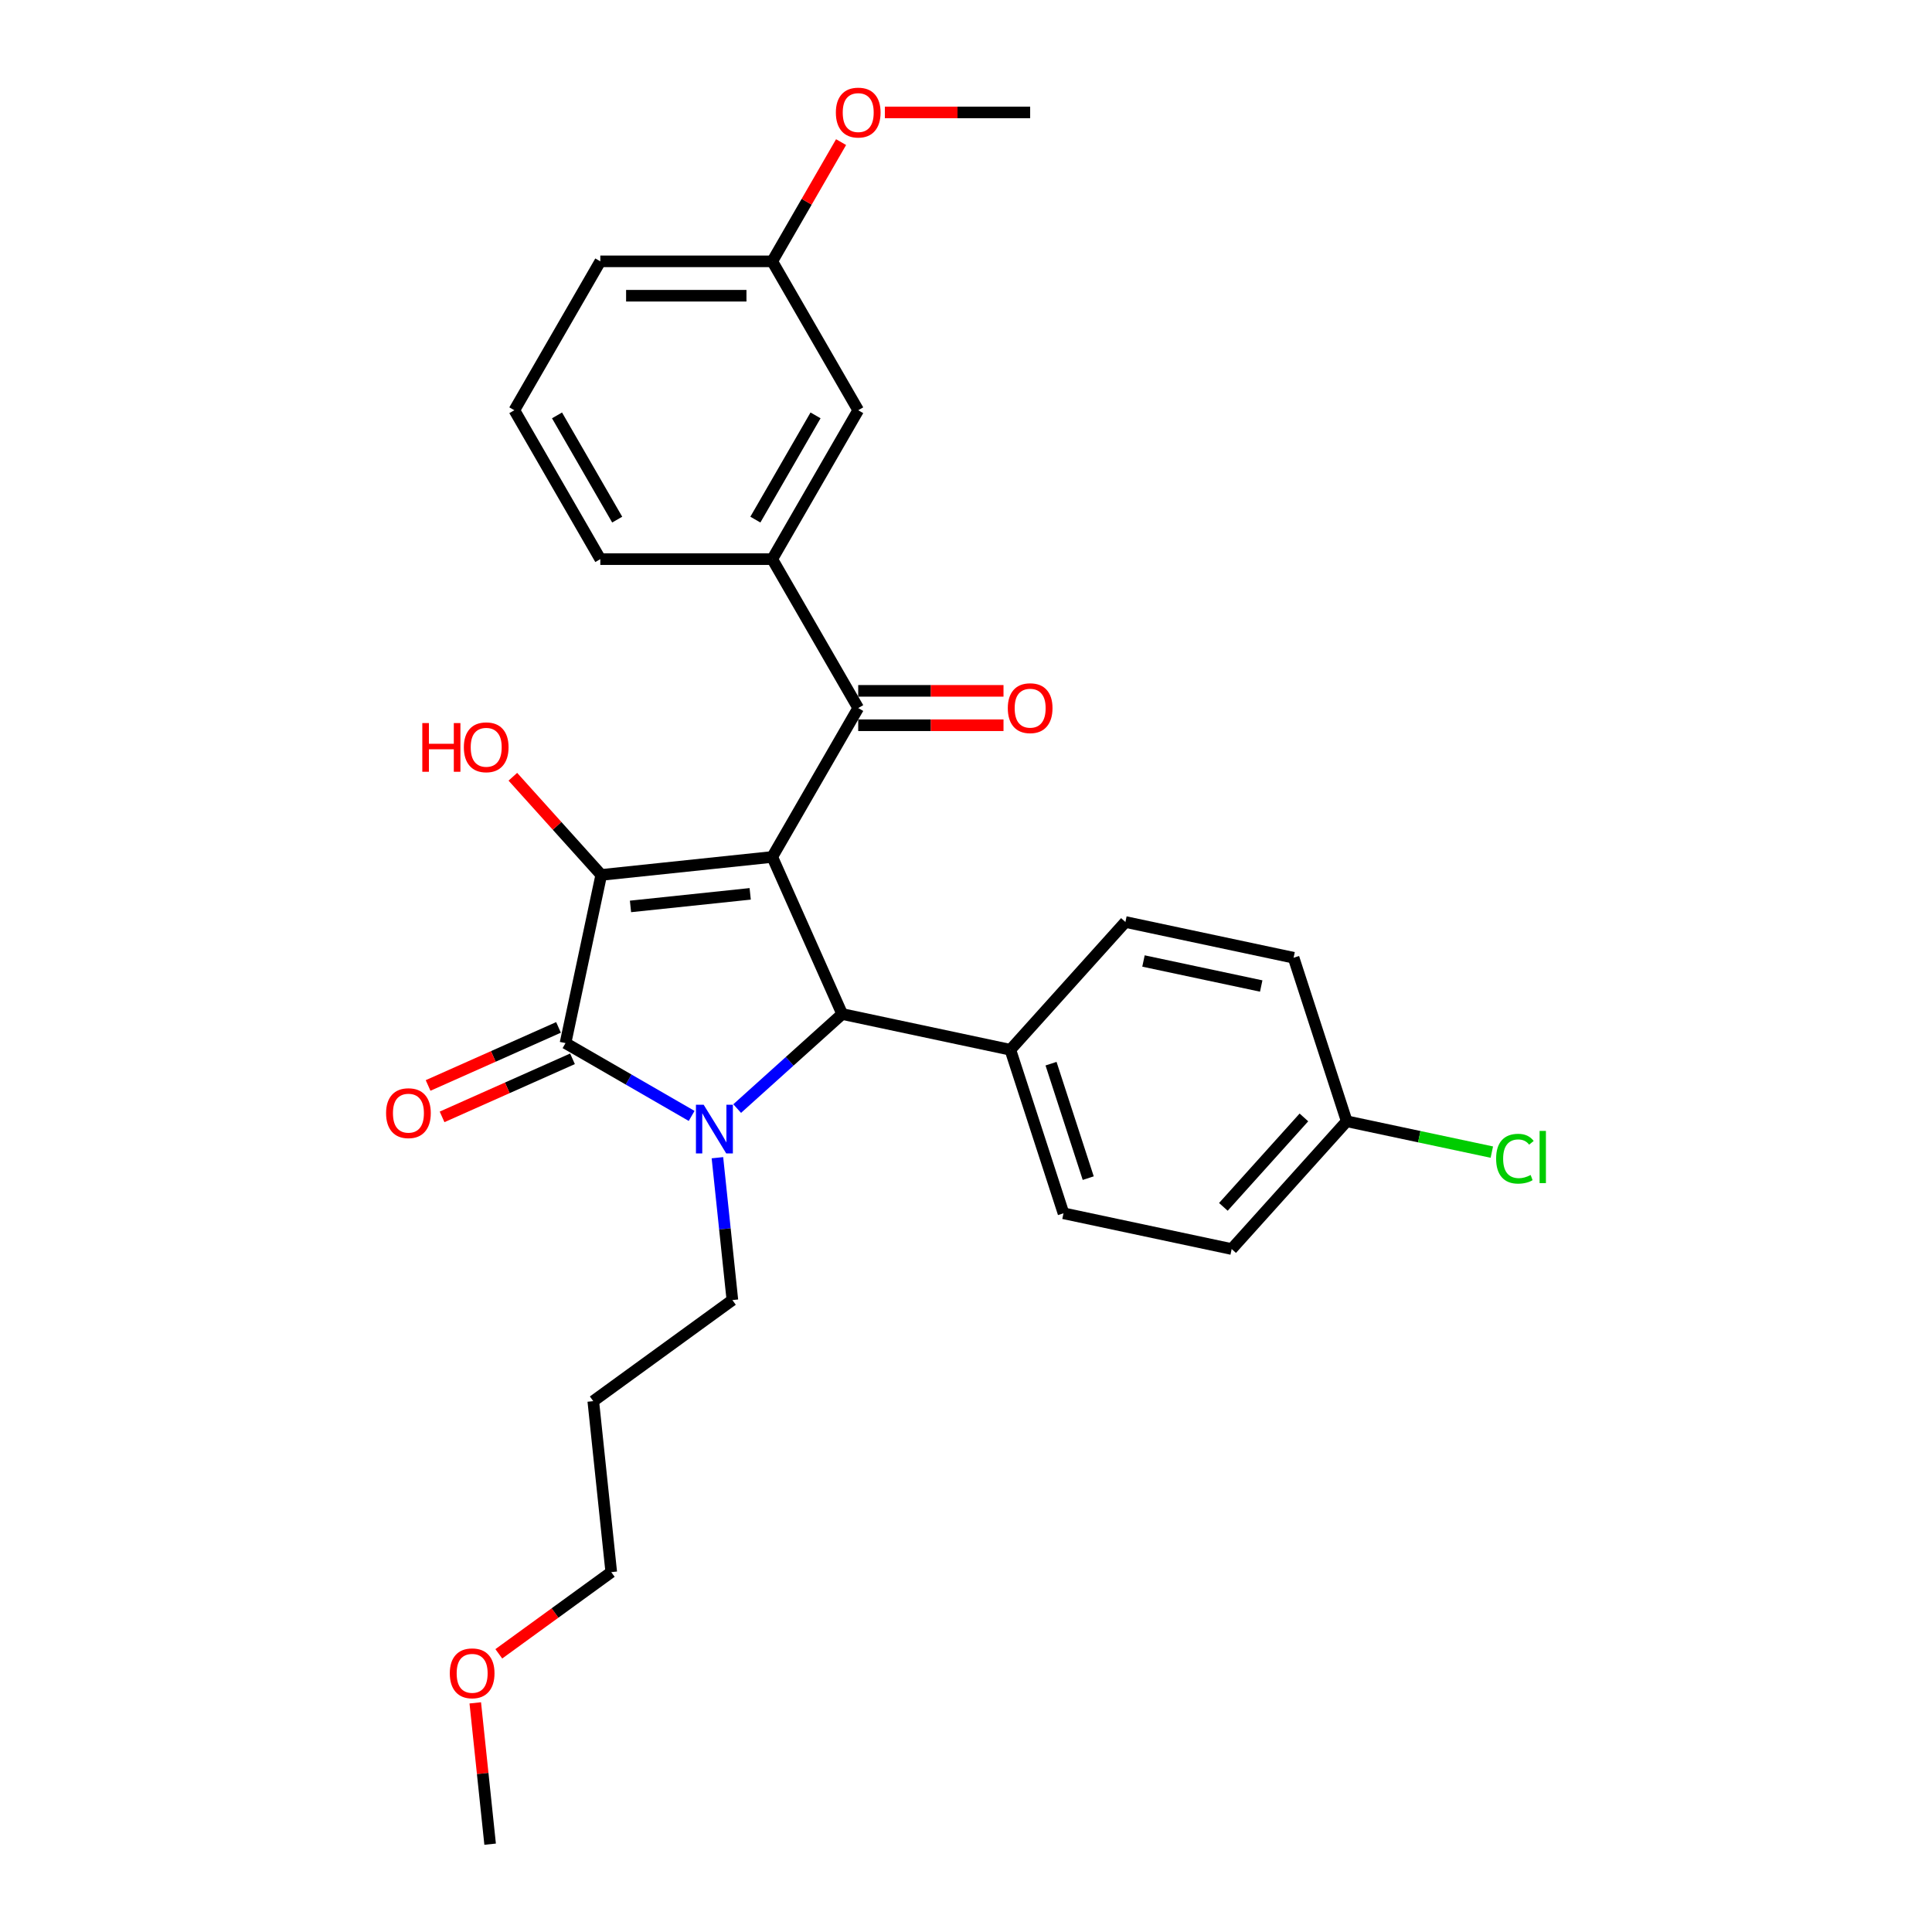 <?xml version='1.0' encoding='iso-8859-1'?>
<svg version='1.1' baseProfile='full'
              xmlns='http://www.w3.org/2000/svg'
                      xmlns:rdkit='http://www.rdkit.org/xml'
                      xmlns:xlink='http://www.w3.org/1999/xlink'
                  xml:space='preserve'
width='1000px' height='1000px' viewBox='0 0 1000 1000'>
<!-- END OF HEADER -->
<rect style='opacity:1.0;fill:#FFFFFF;stroke:none' width='1000' height='1000' x='0' y='0'> </rect>
<path class='bond-1' d='M 399.714,443.556 L 311.207,452.858' style='fill:none;fill-rule:evenodd;stroke:#000000;stroke-width:6px;stroke-linecap:butt;stroke-linejoin:miter;stroke-opacity:1' />
<path class='bond-1' d='M 388.299,462.653 L 326.344,469.164' style='fill:none;fill-rule:evenodd;stroke:#000000;stroke-width:6px;stroke-linecap:butt;stroke-linejoin:miter;stroke-opacity:1' />
<path class='bond-3' d='M 399.714,443.556 L 435.912,524.856' style='fill:none;fill-rule:evenodd;stroke:#000000;stroke-width:6px;stroke-linecap:butt;stroke-linejoin:miter;stroke-opacity:1' />
<path class='bond-4' d='M 399.714,443.556 L 444.212,366.484' style='fill:none;fill-rule:evenodd;stroke:#000000;stroke-width:6px;stroke-linecap:butt;stroke-linejoin:miter;stroke-opacity:1' />
<path class='bond-0' d='M 381.559,573.796 L 408.735,549.326' style='fill:none;fill-rule:evenodd;stroke:#0000FF;stroke-width:6px;stroke-linecap:butt;stroke-linejoin:miter;stroke-opacity:1' />
<path class='bond-0' d='M 408.735,549.326 L 435.912,524.856' style='fill:none;fill-rule:evenodd;stroke:#000000;stroke-width:6px;stroke-linecap:butt;stroke-linejoin:miter;stroke-opacity:1' />
<path class='bond-11' d='M 371.334,599.232 L 375.206,636.072' style='fill:none;fill-rule:evenodd;stroke:#0000FF;stroke-width:6px;stroke-linecap:butt;stroke-linejoin:miter;stroke-opacity:1' />
<path class='bond-11' d='M 375.206,636.072 L 379.078,672.912' style='fill:none;fill-rule:evenodd;stroke:#000000;stroke-width:6px;stroke-linecap:butt;stroke-linejoin:miter;stroke-opacity:1' />
<path class='bond-28' d='M 357.993,577.602 L 325.349,558.755' style='fill:none;fill-rule:evenodd;stroke:#0000FF;stroke-width:6px;stroke-linecap:butt;stroke-linejoin:miter;stroke-opacity:1' />
<path class='bond-28' d='M 325.349,558.755 L 292.705,539.908' style='fill:none;fill-rule:evenodd;stroke:#000000;stroke-width:6px;stroke-linecap:butt;stroke-linejoin:miter;stroke-opacity:1' />
<path class='bond-2' d='M 311.207,452.858 L 292.705,539.908' style='fill:none;fill-rule:evenodd;stroke:#000000;stroke-width:6px;stroke-linecap:butt;stroke-linejoin:miter;stroke-opacity:1' />
<path class='bond-10' d='M 311.207,452.858 L 288.33,427.45' style='fill:none;fill-rule:evenodd;stroke:#000000;stroke-width:6px;stroke-linecap:butt;stroke-linejoin:miter;stroke-opacity:1' />
<path class='bond-10' d='M 288.33,427.45 L 265.453,402.043' style='fill:none;fill-rule:evenodd;stroke:#FF0000;stroke-width:6px;stroke-linecap:butt;stroke-linejoin:miter;stroke-opacity:1' />
<path class='bond-7' d='M 289.085,531.778 L 255.332,546.806' style='fill:none;fill-rule:evenodd;stroke:#000000;stroke-width:6px;stroke-linecap:butt;stroke-linejoin:miter;stroke-opacity:1' />
<path class='bond-7' d='M 255.332,546.806 L 221.578,561.834' style='fill:none;fill-rule:evenodd;stroke:#FF0000;stroke-width:6px;stroke-linecap:butt;stroke-linejoin:miter;stroke-opacity:1' />
<path class='bond-7' d='M 296.324,548.038 L 262.571,563.066' style='fill:none;fill-rule:evenodd;stroke:#000000;stroke-width:6px;stroke-linecap:butt;stroke-linejoin:miter;stroke-opacity:1' />
<path class='bond-7' d='M 262.571,563.066 L 228.818,578.094' style='fill:none;fill-rule:evenodd;stroke:#FF0000;stroke-width:6px;stroke-linecap:butt;stroke-linejoin:miter;stroke-opacity:1' />
<path class='bond-6' d='M 435.912,524.856 L 522.961,543.359' style='fill:none;fill-rule:evenodd;stroke:#000000;stroke-width:6px;stroke-linecap:butt;stroke-linejoin:miter;stroke-opacity:1' />
<path class='bond-5' d='M 444.212,366.484 L 399.714,289.413' style='fill:none;fill-rule:evenodd;stroke:#000000;stroke-width:6px;stroke-linecap:butt;stroke-linejoin:miter;stroke-opacity:1' />
<path class='bond-8' d='M 444.212,375.384 L 481.812,375.384' style='fill:none;fill-rule:evenodd;stroke:#000000;stroke-width:6px;stroke-linecap:butt;stroke-linejoin:miter;stroke-opacity:1' />
<path class='bond-8' d='M 481.812,375.384 L 519.412,375.384' style='fill:none;fill-rule:evenodd;stroke:#FF0000;stroke-width:6px;stroke-linecap:butt;stroke-linejoin:miter;stroke-opacity:1' />
<path class='bond-8' d='M 444.212,357.585 L 481.812,357.585' style='fill:none;fill-rule:evenodd;stroke:#000000;stroke-width:6px;stroke-linecap:butt;stroke-linejoin:miter;stroke-opacity:1' />
<path class='bond-8' d='M 481.812,357.585 L 519.412,357.585' style='fill:none;fill-rule:evenodd;stroke:#FF0000;stroke-width:6px;stroke-linecap:butt;stroke-linejoin:miter;stroke-opacity:1' />
<path class='bond-9' d='M 399.714,289.413 L 444.212,212.341' style='fill:none;fill-rule:evenodd;stroke:#000000;stroke-width:6px;stroke-linecap:butt;stroke-linejoin:miter;stroke-opacity:1' />
<path class='bond-9' d='M 390.975,268.953 L 422.123,215.003' style='fill:none;fill-rule:evenodd;stroke:#000000;stroke-width:6px;stroke-linecap:butt;stroke-linejoin:miter;stroke-opacity:1' />
<path class='bond-20' d='M 399.714,289.413 L 310.72,289.413' style='fill:none;fill-rule:evenodd;stroke:#000000;stroke-width:6px;stroke-linecap:butt;stroke-linejoin:miter;stroke-opacity:1' />
<path class='bond-12' d='M 522.961,543.359 L 550.462,627.998' style='fill:none;fill-rule:evenodd;stroke:#000000;stroke-width:6px;stroke-linecap:butt;stroke-linejoin:miter;stroke-opacity:1' />
<path class='bond-12' d='M 544.014,550.555 L 563.265,609.802' style='fill:none;fill-rule:evenodd;stroke:#000000;stroke-width:6px;stroke-linecap:butt;stroke-linejoin:miter;stroke-opacity:1' />
<path class='bond-13' d='M 522.961,543.359 L 582.51,477.224' style='fill:none;fill-rule:evenodd;stroke:#000000;stroke-width:6px;stroke-linecap:butt;stroke-linejoin:miter;stroke-opacity:1' />
<path class='bond-15' d='M 444.212,212.341 L 399.714,135.27' style='fill:none;fill-rule:evenodd;stroke:#000000;stroke-width:6px;stroke-linecap:butt;stroke-linejoin:miter;stroke-opacity:1' />
<path class='bond-19' d='M 379.078,672.912 L 307.08,725.222' style='fill:none;fill-rule:evenodd;stroke:#000000;stroke-width:6px;stroke-linecap:butt;stroke-linejoin:miter;stroke-opacity:1' />
<path class='bond-17' d='M 550.462,627.998 L 637.512,646.501' style='fill:none;fill-rule:evenodd;stroke:#000000;stroke-width:6px;stroke-linecap:butt;stroke-linejoin:miter;stroke-opacity:1' />
<path class='bond-16' d='M 582.51,477.224 L 669.56,495.727' style='fill:none;fill-rule:evenodd;stroke:#000000;stroke-width:6px;stroke-linecap:butt;stroke-linejoin:miter;stroke-opacity:1' />
<path class='bond-16' d='M 591.867,497.409 L 652.802,510.361' style='fill:none;fill-rule:evenodd;stroke:#000000;stroke-width:6px;stroke-linecap:butt;stroke-linejoin:miter;stroke-opacity:1' />
<path class='bond-14' d='M 697.061,580.365 L 637.512,646.501' style='fill:none;fill-rule:evenodd;stroke:#000000;stroke-width:6px;stroke-linecap:butt;stroke-linejoin:miter;stroke-opacity:1' />
<path class='bond-14' d='M 674.901,578.376 L 633.217,624.671' style='fill:none;fill-rule:evenodd;stroke:#000000;stroke-width:6px;stroke-linecap:butt;stroke-linejoin:miter;stroke-opacity:1' />
<path class='bond-18' d='M 697.061,580.365 L 734.614,588.348' style='fill:none;fill-rule:evenodd;stroke:#000000;stroke-width:6px;stroke-linecap:butt;stroke-linejoin:miter;stroke-opacity:1' />
<path class='bond-18' d='M 734.614,588.348 L 772.168,596.33' style='fill:none;fill-rule:evenodd;stroke:#00CC00;stroke-width:6px;stroke-linecap:butt;stroke-linejoin:miter;stroke-opacity:1' />
<path class='bond-29' d='M 697.061,580.365 L 669.56,495.727' style='fill:none;fill-rule:evenodd;stroke:#000000;stroke-width:6px;stroke-linecap:butt;stroke-linejoin:miter;stroke-opacity:1' />
<path class='bond-21' d='M 399.714,135.27 L 417.529,104.415' style='fill:none;fill-rule:evenodd;stroke:#000000;stroke-width:6px;stroke-linecap:butt;stroke-linejoin:miter;stroke-opacity:1' />
<path class='bond-21' d='M 417.529,104.415 L 435.343,73.559' style='fill:none;fill-rule:evenodd;stroke:#FF0000;stroke-width:6px;stroke-linecap:butt;stroke-linejoin:miter;stroke-opacity:1' />
<path class='bond-30' d='M 399.714,135.27 L 310.72,135.27' style='fill:none;fill-rule:evenodd;stroke:#000000;stroke-width:6px;stroke-linecap:butt;stroke-linejoin:miter;stroke-opacity:1' />
<path class='bond-30' d='M 386.365,153.069 L 324.069,153.069' style='fill:none;fill-rule:evenodd;stroke:#000000;stroke-width:6px;stroke-linecap:butt;stroke-linejoin:miter;stroke-opacity:1' />
<path class='bond-24' d='M 307.08,725.222 L 316.383,813.729' style='fill:none;fill-rule:evenodd;stroke:#000000;stroke-width:6px;stroke-linecap:butt;stroke-linejoin:miter;stroke-opacity:1' />
<path class='bond-22' d='M 310.72,289.413 L 266.223,212.341' style='fill:none;fill-rule:evenodd;stroke:#000000;stroke-width:6px;stroke-linecap:butt;stroke-linejoin:miter;stroke-opacity:1' />
<path class='bond-22' d='M 319.46,268.953 L 288.312,215.003' style='fill:none;fill-rule:evenodd;stroke:#000000;stroke-width:6px;stroke-linecap:butt;stroke-linejoin:miter;stroke-opacity:1' />
<path class='bond-26' d='M 458.006,58.199 L 495.606,58.199' style='fill:none;fill-rule:evenodd;stroke:#FF0000;stroke-width:6px;stroke-linecap:butt;stroke-linejoin:miter;stroke-opacity:1' />
<path class='bond-26' d='M 495.606,58.199 L 533.206,58.199' style='fill:none;fill-rule:evenodd;stroke:#000000;stroke-width:6px;stroke-linecap:butt;stroke-linejoin:miter;stroke-opacity:1' />
<path class='bond-25' d='M 266.223,212.341 L 310.72,135.27' style='fill:none;fill-rule:evenodd;stroke:#000000;stroke-width:6px;stroke-linecap:butt;stroke-linejoin:miter;stroke-opacity:1' />
<path class='bond-23' d='M 258.179,856.016 L 287.281,834.873' style='fill:none;fill-rule:evenodd;stroke:#FF0000;stroke-width:6px;stroke-linecap:butt;stroke-linejoin:miter;stroke-opacity:1' />
<path class='bond-23' d='M 287.281,834.873 L 316.383,813.729' style='fill:none;fill-rule:evenodd;stroke:#000000;stroke-width:6px;stroke-linecap:butt;stroke-linejoin:miter;stroke-opacity:1' />
<path class='bond-27' d='M 245.999,881.399 L 249.843,917.972' style='fill:none;fill-rule:evenodd;stroke:#FF0000;stroke-width:6px;stroke-linecap:butt;stroke-linejoin:miter;stroke-opacity:1' />
<path class='bond-27' d='M 249.843,917.972 L 253.687,954.545' style='fill:none;fill-rule:evenodd;stroke:#000000;stroke-width:6px;stroke-linecap:butt;stroke-linejoin:miter;stroke-opacity:1' />
<path  class='atom-1' d='M 364.205 571.804
L 372.464 585.153
Q 373.282 586.47, 374.599 588.855
Q 375.917 591.24, 375.988 591.382
L 375.988 571.804
L 379.334 571.804
L 379.334 597.007
L 375.881 597.007
L 367.017 582.412
Q 365.985 580.703, 364.881 578.745
Q 363.813 576.787, 363.493 576.182
L 363.493 597.007
L 360.218 597.007
L 360.218 571.804
L 364.205 571.804
' fill='#0000FF'/>
<path  class='atom-8' d='M 199.835 576.177
Q 199.835 570.125, 202.825 566.743
Q 205.815 563.361, 211.404 563.361
Q 216.993 563.361, 219.983 566.743
Q 222.973 570.125, 222.973 576.177
Q 222.973 582.299, 219.947 585.788
Q 216.922 589.241, 211.404 589.241
Q 205.851 589.241, 202.825 585.788
Q 199.835 582.335, 199.835 576.177
M 211.404 586.393
Q 215.249 586.393, 217.313 583.83
Q 219.414 581.231, 219.414 576.177
Q 219.414 571.229, 217.313 568.737
Q 215.249 566.209, 211.404 566.209
Q 207.559 566.209, 205.459 568.701
Q 203.395 571.193, 203.395 576.177
Q 203.395 581.267, 205.459 583.83
Q 207.559 586.393, 211.404 586.393
' fill='#FF0000'/>
<path  class='atom-9' d='M 521.637 366.556
Q 521.637 360.504, 524.627 357.122
Q 527.617 353.74, 533.206 353.74
Q 538.795 353.74, 541.785 357.122
Q 544.775 360.504, 544.775 366.556
Q 544.775 372.678, 541.75 376.167
Q 538.724 379.62, 533.206 379.62
Q 527.653 379.62, 524.627 376.167
Q 521.637 372.714, 521.637 366.556
M 533.206 376.772
Q 537.051 376.772, 539.115 374.209
Q 541.216 371.611, 541.216 366.556
Q 541.216 361.608, 539.115 359.116
Q 537.051 356.588, 533.206 356.588
Q 529.362 356.588, 527.261 359.08
Q 525.197 361.572, 525.197 366.556
Q 525.197 371.646, 527.261 374.209
Q 529.362 376.772, 533.206 376.772
' fill='#FF0000'/>
<path  class='atom-11' d='M 218.588 374.263
L 222.006 374.263
L 222.006 384.978
L 234.892 384.978
L 234.892 374.263
L 238.309 374.263
L 238.309 399.467
L 234.892 399.467
L 234.892 387.826
L 222.006 387.826
L 222.006 399.467
L 218.588 399.467
L 218.588 374.263
' fill='#FF0000'/>
<path  class='atom-11' d='M 240.089 386.794
Q 240.089 380.742, 243.08 377.36
Q 246.07 373.979, 251.659 373.979
Q 257.247 373.979, 260.238 377.36
Q 263.228 380.742, 263.228 386.794
Q 263.228 392.917, 260.202 396.405
Q 257.176 399.858, 251.659 399.858
Q 246.105 399.858, 243.08 396.405
Q 240.089 392.952, 240.089 386.794
M 251.659 397.01
Q 255.503 397.01, 257.568 394.447
Q 259.668 391.849, 259.668 386.794
Q 259.668 381.846, 257.568 379.354
Q 255.503 376.826, 251.659 376.826
Q 247.814 376.826, 245.714 379.318
Q 243.649 381.81, 243.649 386.794
Q 243.649 391.884, 245.714 394.447
Q 247.814 397.01, 251.659 397.01
' fill='#FF0000'/>
<path  class='atom-19' d='M 774.392 599.741
Q 774.392 593.475, 777.311 590.2
Q 780.266 586.89, 785.855 586.89
Q 791.052 586.89, 793.829 590.556
L 791.479 592.479
Q 789.45 589.809, 785.855 589.809
Q 782.046 589.809, 780.017 592.372
Q 778.023 594.899, 778.023 599.741
Q 778.023 604.724, 780.088 607.287
Q 782.188 609.85, 786.247 609.85
Q 789.023 609.85, 792.263 608.177
L 793.259 610.847
Q 791.942 611.701, 789.949 612.2
Q 787.955 612.698, 785.748 612.698
Q 780.266 612.698, 777.311 609.352
Q 774.392 606.006, 774.392 599.741
' fill='#00CC00'/>
<path  class='atom-19' d='M 796.89 585.359
L 800.165 585.359
L 800.165 612.378
L 796.89 612.378
L 796.89 585.359
' fill='#00CC00'/>
<path  class='atom-22' d='M 432.642 58.27
Q 432.642 52.218, 435.633 48.836
Q 438.623 45.455, 444.212 45.455
Q 449.801 45.455, 452.791 48.836
Q 455.781 52.218, 455.781 58.27
Q 455.781 64.393, 452.755 67.881
Q 449.729 71.334, 444.212 71.334
Q 438.658 71.334, 435.633 67.881
Q 432.642 64.428, 432.642 58.27
M 444.212 68.486
Q 448.056 68.486, 450.121 65.923
Q 452.221 63.325, 452.221 58.27
Q 452.221 53.322, 450.121 50.83
Q 448.056 48.302, 444.212 48.302
Q 440.367 48.302, 438.267 50.794
Q 436.202 53.286, 436.202 58.27
Q 436.202 63.36, 438.267 65.923
Q 440.367 68.486, 444.212 68.486
' fill='#FF0000'/>
<path  class='atom-24' d='M 232.816 866.11
Q 232.816 860.058, 235.806 856.676
Q 238.796 853.294, 244.385 853.294
Q 249.974 853.294, 252.964 856.676
Q 255.954 860.058, 255.954 866.11
Q 255.954 872.233, 252.928 875.721
Q 249.902 879.174, 244.385 879.174
Q 238.832 879.174, 235.806 875.721
Q 232.816 872.268, 232.816 866.11
M 244.385 876.326
Q 248.229 876.326, 250.294 873.763
Q 252.394 871.165, 252.394 866.11
Q 252.394 861.162, 250.294 858.67
Q 248.229 856.142, 244.385 856.142
Q 240.54 856.142, 238.44 858.634
Q 236.375 861.126, 236.375 866.11
Q 236.375 871.2, 238.44 873.763
Q 240.54 876.326, 244.385 876.326
' fill='#FF0000'/>
</svg>

